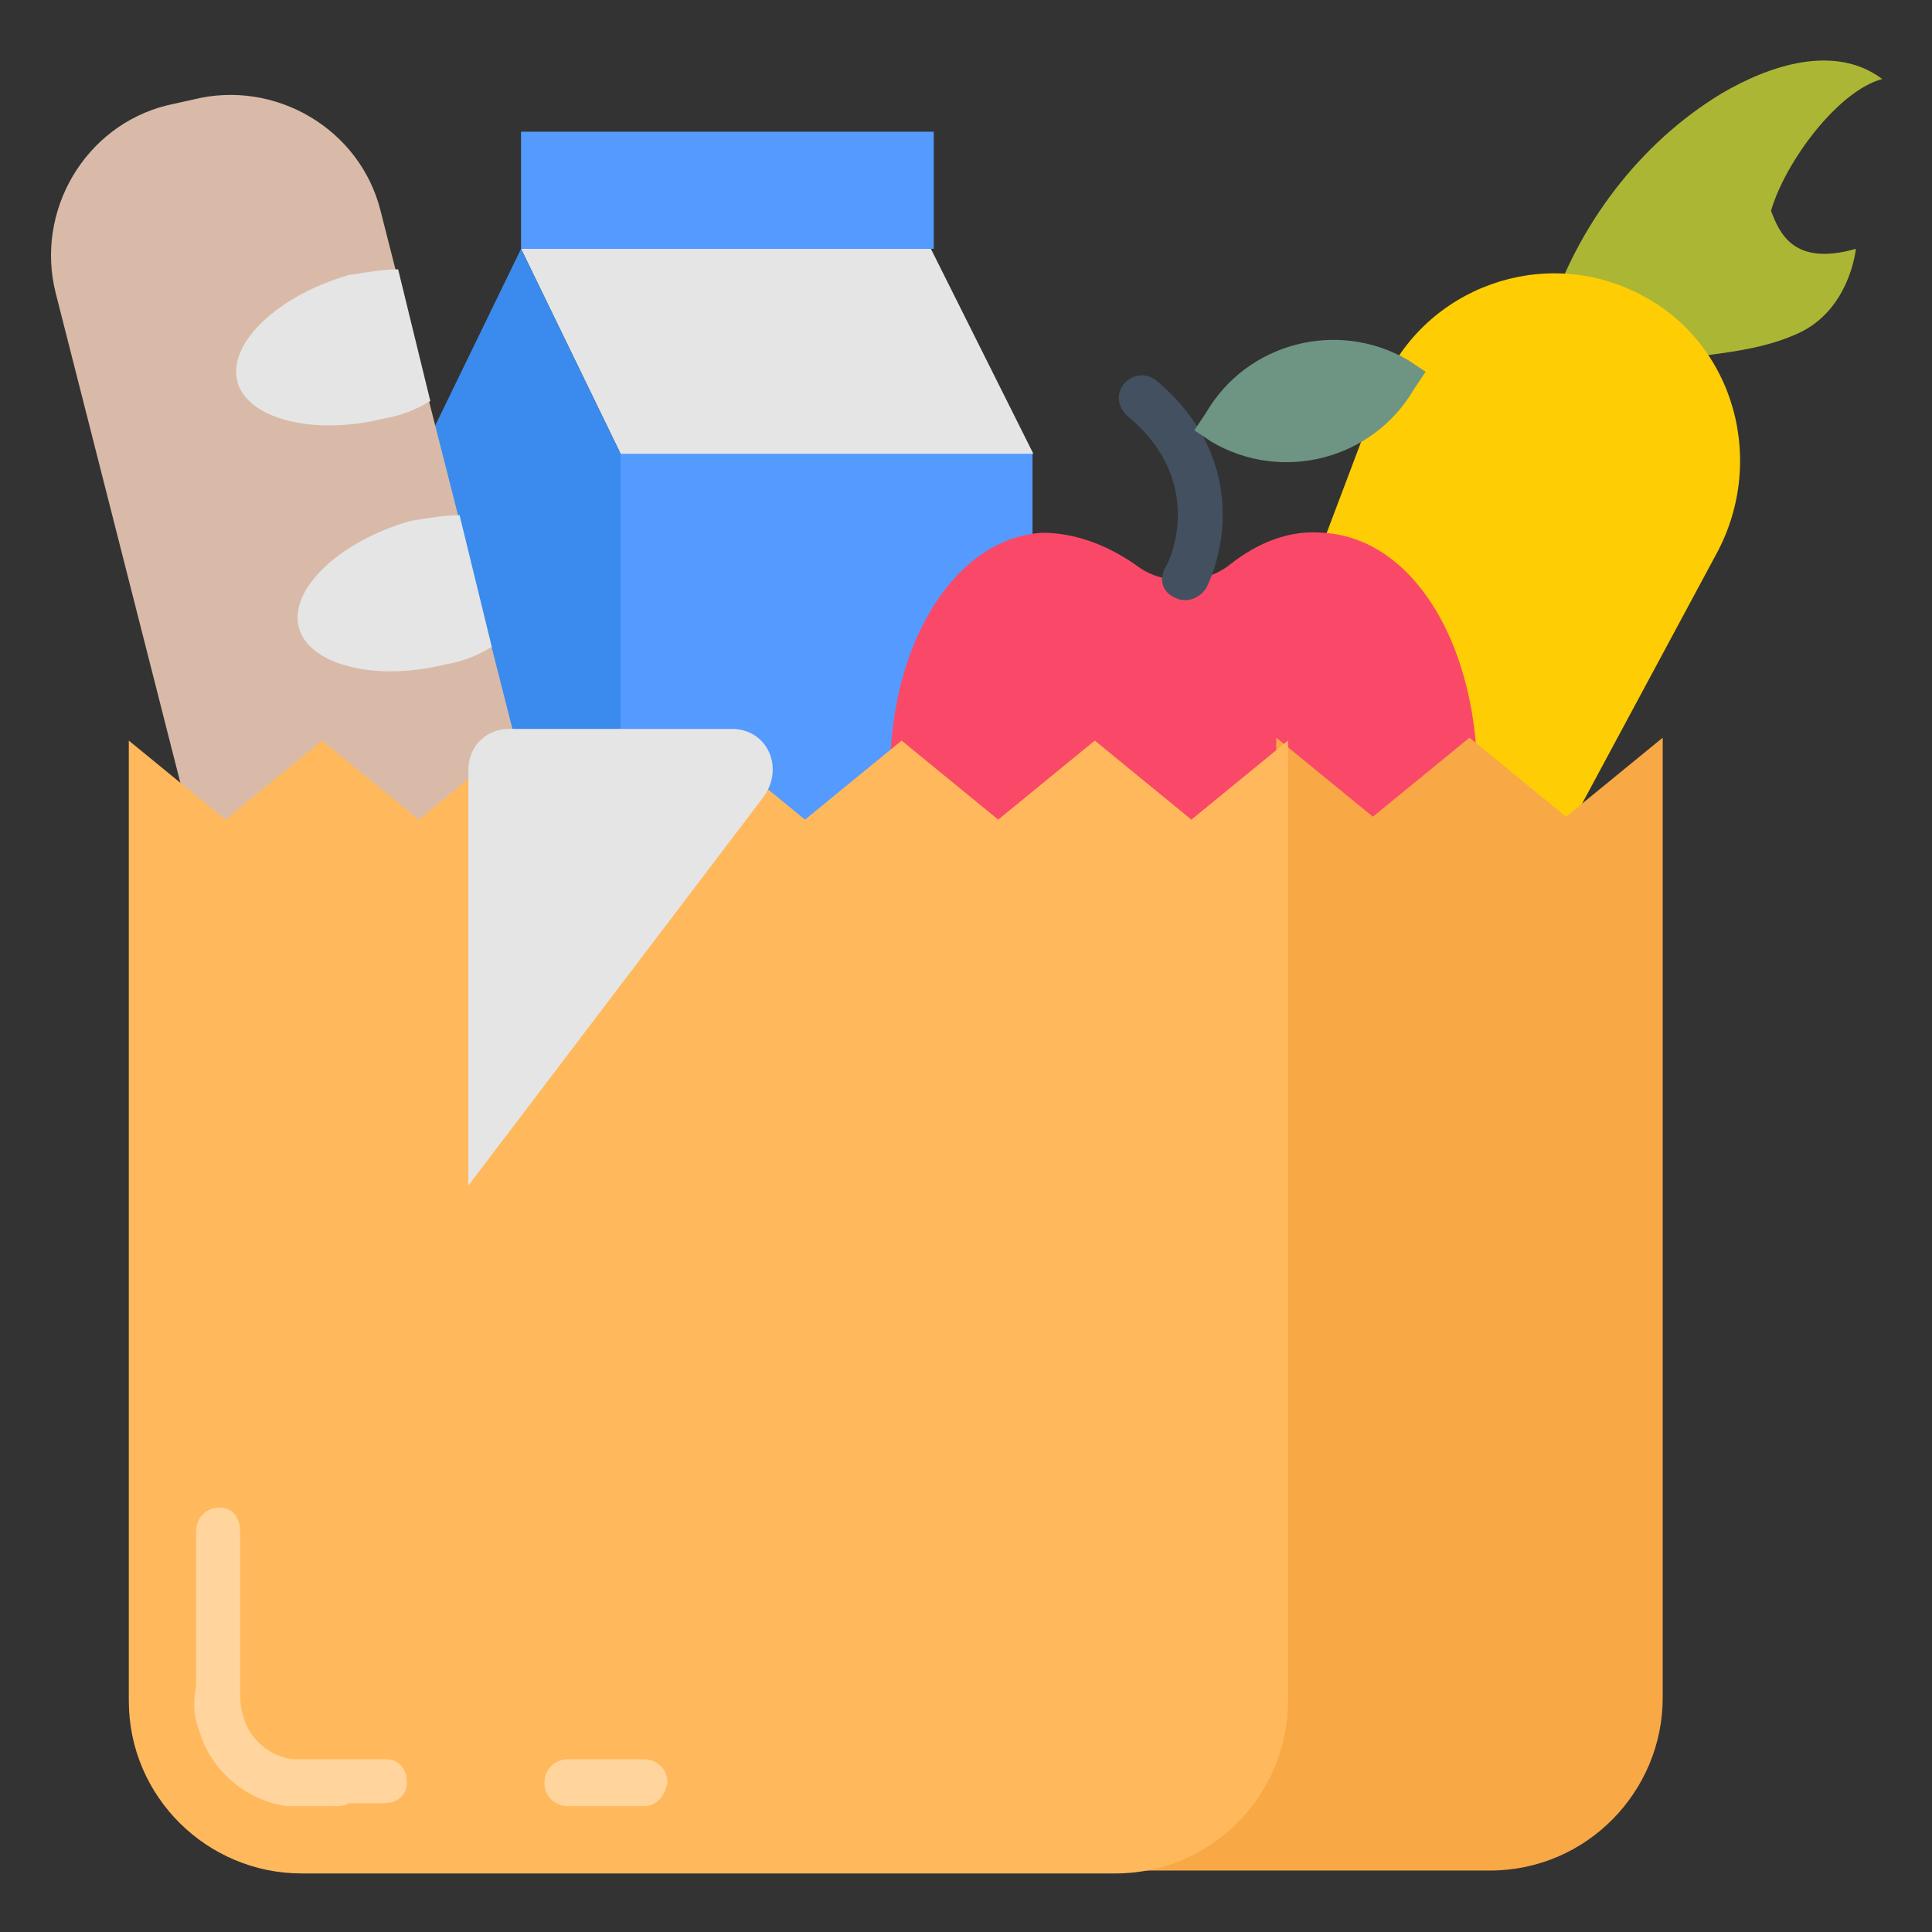 <svg width="75" height="75" viewBox="0 0 75 75" fill="none" xmlns="http://www.w3.org/2000/svg">
<rect x="0" y="0" width="75" height="75" fill="#333333" stroke="none"/>
<path d="M62.727 14.546C65 13.636 67.5 13.977 69.772 12.955C71.818 12.046 72.045 9.659 72.045 9.659C69.659 10.341 69.091 9.091 68.75 8.182C69.318 6.25 71.363 3.523 73.068 3.068C71.25 1.705 68.75 2.5 66.818 3.636C63.636 5.568 61.25 8.75 60.113 12.273" fill="#ABB734"/>
<path d="M53.75 45.455L43.863 40.909L53.522 15.341C55 11.364 59.545 9.545 63.295 11.25C67.159 12.954 68.636 17.614 66.704 21.364L53.75 45.455Z" fill="#FECD04"/>
<path d="M24.059 50.364H40.082L40.082 17.523H24.059L24.059 50.364Z" fill="#559AFF"/>
<path d="M20.227 9.659H36.137L40.114 17.614H24.091L20.227 9.659Z" fill="#E5E5E5"/>
<path d="M20.227 9.659L16.363 17.614V50.341H24.091V17.614L20.227 9.659Z" fill="#3A8BED"/>
<path d="M36.25 5.114H20.227V9.659H36.25V5.114Z" fill="#559AFF"/>
<path d="M34.66 31.818C35.228 37.727 38.864 42.386 42.728 42.159C43.41 42.159 44.091 41.932 44.773 41.591C45.455 41.136 46.364 41.136 47.16 41.591C47.841 41.932 48.523 42.159 49.205 42.159C53.069 42.386 56.705 37.727 57.273 31.818C57.841 25.909 55.228 20.909 51.364 20.682C50.114 20.568 48.864 21.023 47.728 21.932C46.705 22.727 45.114 22.727 44.091 21.932C42.955 21.137 41.705 20.682 40.455 20.682C36.705 20.909 33.978 25.909 34.66 31.818Z" fill="#FA4968"/>
<path d="M46.023 23.296C45.909 23.296 45.796 23.296 45.568 23.182C45.114 22.955 45 22.5 45.227 22.046C45.341 21.932 46.932 18.75 43.75 16.136C43.409 15.796 43.296 15.341 43.636 14.886C43.977 14.546 44.432 14.432 44.886 14.773C48.296 17.614 47.614 21.25 46.818 22.841C46.591 23.182 46.25 23.296 46.023 23.296Z" fill="#425060"/>
<path d="M46.363 16.704L46.818 16.023C48.409 13.295 51.931 12.386 54.659 13.977L55.341 14.432L54.886 15.114C53.295 17.841 49.772 18.75 47.045 17.159L46.363 16.704Z" fill="#6E9583"/>
<path d="M17.387 46.932L18.409 46.705C21.591 45.909 23.523 42.614 22.727 39.432L14.773 8.182C13.977 5 10.682 3.068 7.5 3.864L6.478 4.091C3.296 4.886 1.364 8.182 2.159 11.364L10.114 42.614C10.909 45.795 14.205 47.841 17.387 46.932Z" fill="#D9BAA8"/>
<path d="M9.205 14.773C9.546 16.25 12.16 16.932 14.887 16.25C15.569 16.136 16.137 15.909 16.705 15.568L15.455 10.455C14.887 10.455 14.205 10.568 13.523 10.682C10.796 11.477 8.864 13.296 9.205 14.773ZM11.591 24.318C11.932 25.796 14.546 26.477 17.273 25.796C17.955 25.682 18.523 25.455 19.091 25.114L17.841 20C17.273 20 16.591 20.114 15.91 20.227C13.182 21.023 11.251 22.841 11.591 24.318Z" fill="#E5E5E5"/>
<path d="M49.545 28.637L53.295 31.705L57.045 28.637L60.795 31.705L64.546 28.637V65.909C64.546 69.546 61.591 72.614 57.841 72.614H42.5L49.432 62.614L49.545 28.637Z" fill="#F9A846"/>
<path d="M5 28.75L8.75 31.818L12.5 28.75L16.25 31.818L20 28.75L23.75 31.818L27.5 28.75L31.25 31.818L35 28.75L38.75 31.818L42.5 28.75L46.25 31.818L50 28.75V66.023C50 69.659 47.045 72.727 43.295 72.727H11.704C8.068 72.727 5 69.773 5 66.023V28.75Z" fill="#FFB95C"/>
<path opacity="0.4" d="M12.841 70.114C12.273 70.114 11.705 70.114 11.136 70.114C9.546 69.886 8.182 68.75 7.727 67.159C7.5 66.591 7.5 66.023 7.614 65.454V59.432C7.614 58.977 7.955 58.523 8.523 58.523C8.977 58.523 9.318 58.864 9.318 59.432V65.454C9.318 65.909 9.318 66.25 9.432 66.591C9.659 67.5 10.455 68.182 11.364 68.295C12.046 68.295 12.841 68.295 13.636 68.295C14.091 68.295 14.546 68.295 15 68.295C15.455 68.295 15.796 68.636 15.796 69.204C15.796 69.659 15.455 70 14.886 70C14.432 70 13.977 70 13.523 70C13.409 70.114 13.182 70.114 12.841 70.114ZM25 70.114H22.046C21.591 70.114 21.136 69.773 21.136 69.204C21.136 68.75 21.477 68.295 22.046 68.295H25C25.455 68.295 25.909 68.636 25.909 69.204C25.796 69.773 25.455 70.114 25 70.114Z" fill="white"/>
<path d="M18.182 46.023V29.886C18.182 28.977 18.863 28.295 19.773 28.295H28.409C29.773 28.295 30.454 29.773 29.659 30.909L18.182 46.023Z" fill="#E5E5E5"/>
</svg>
